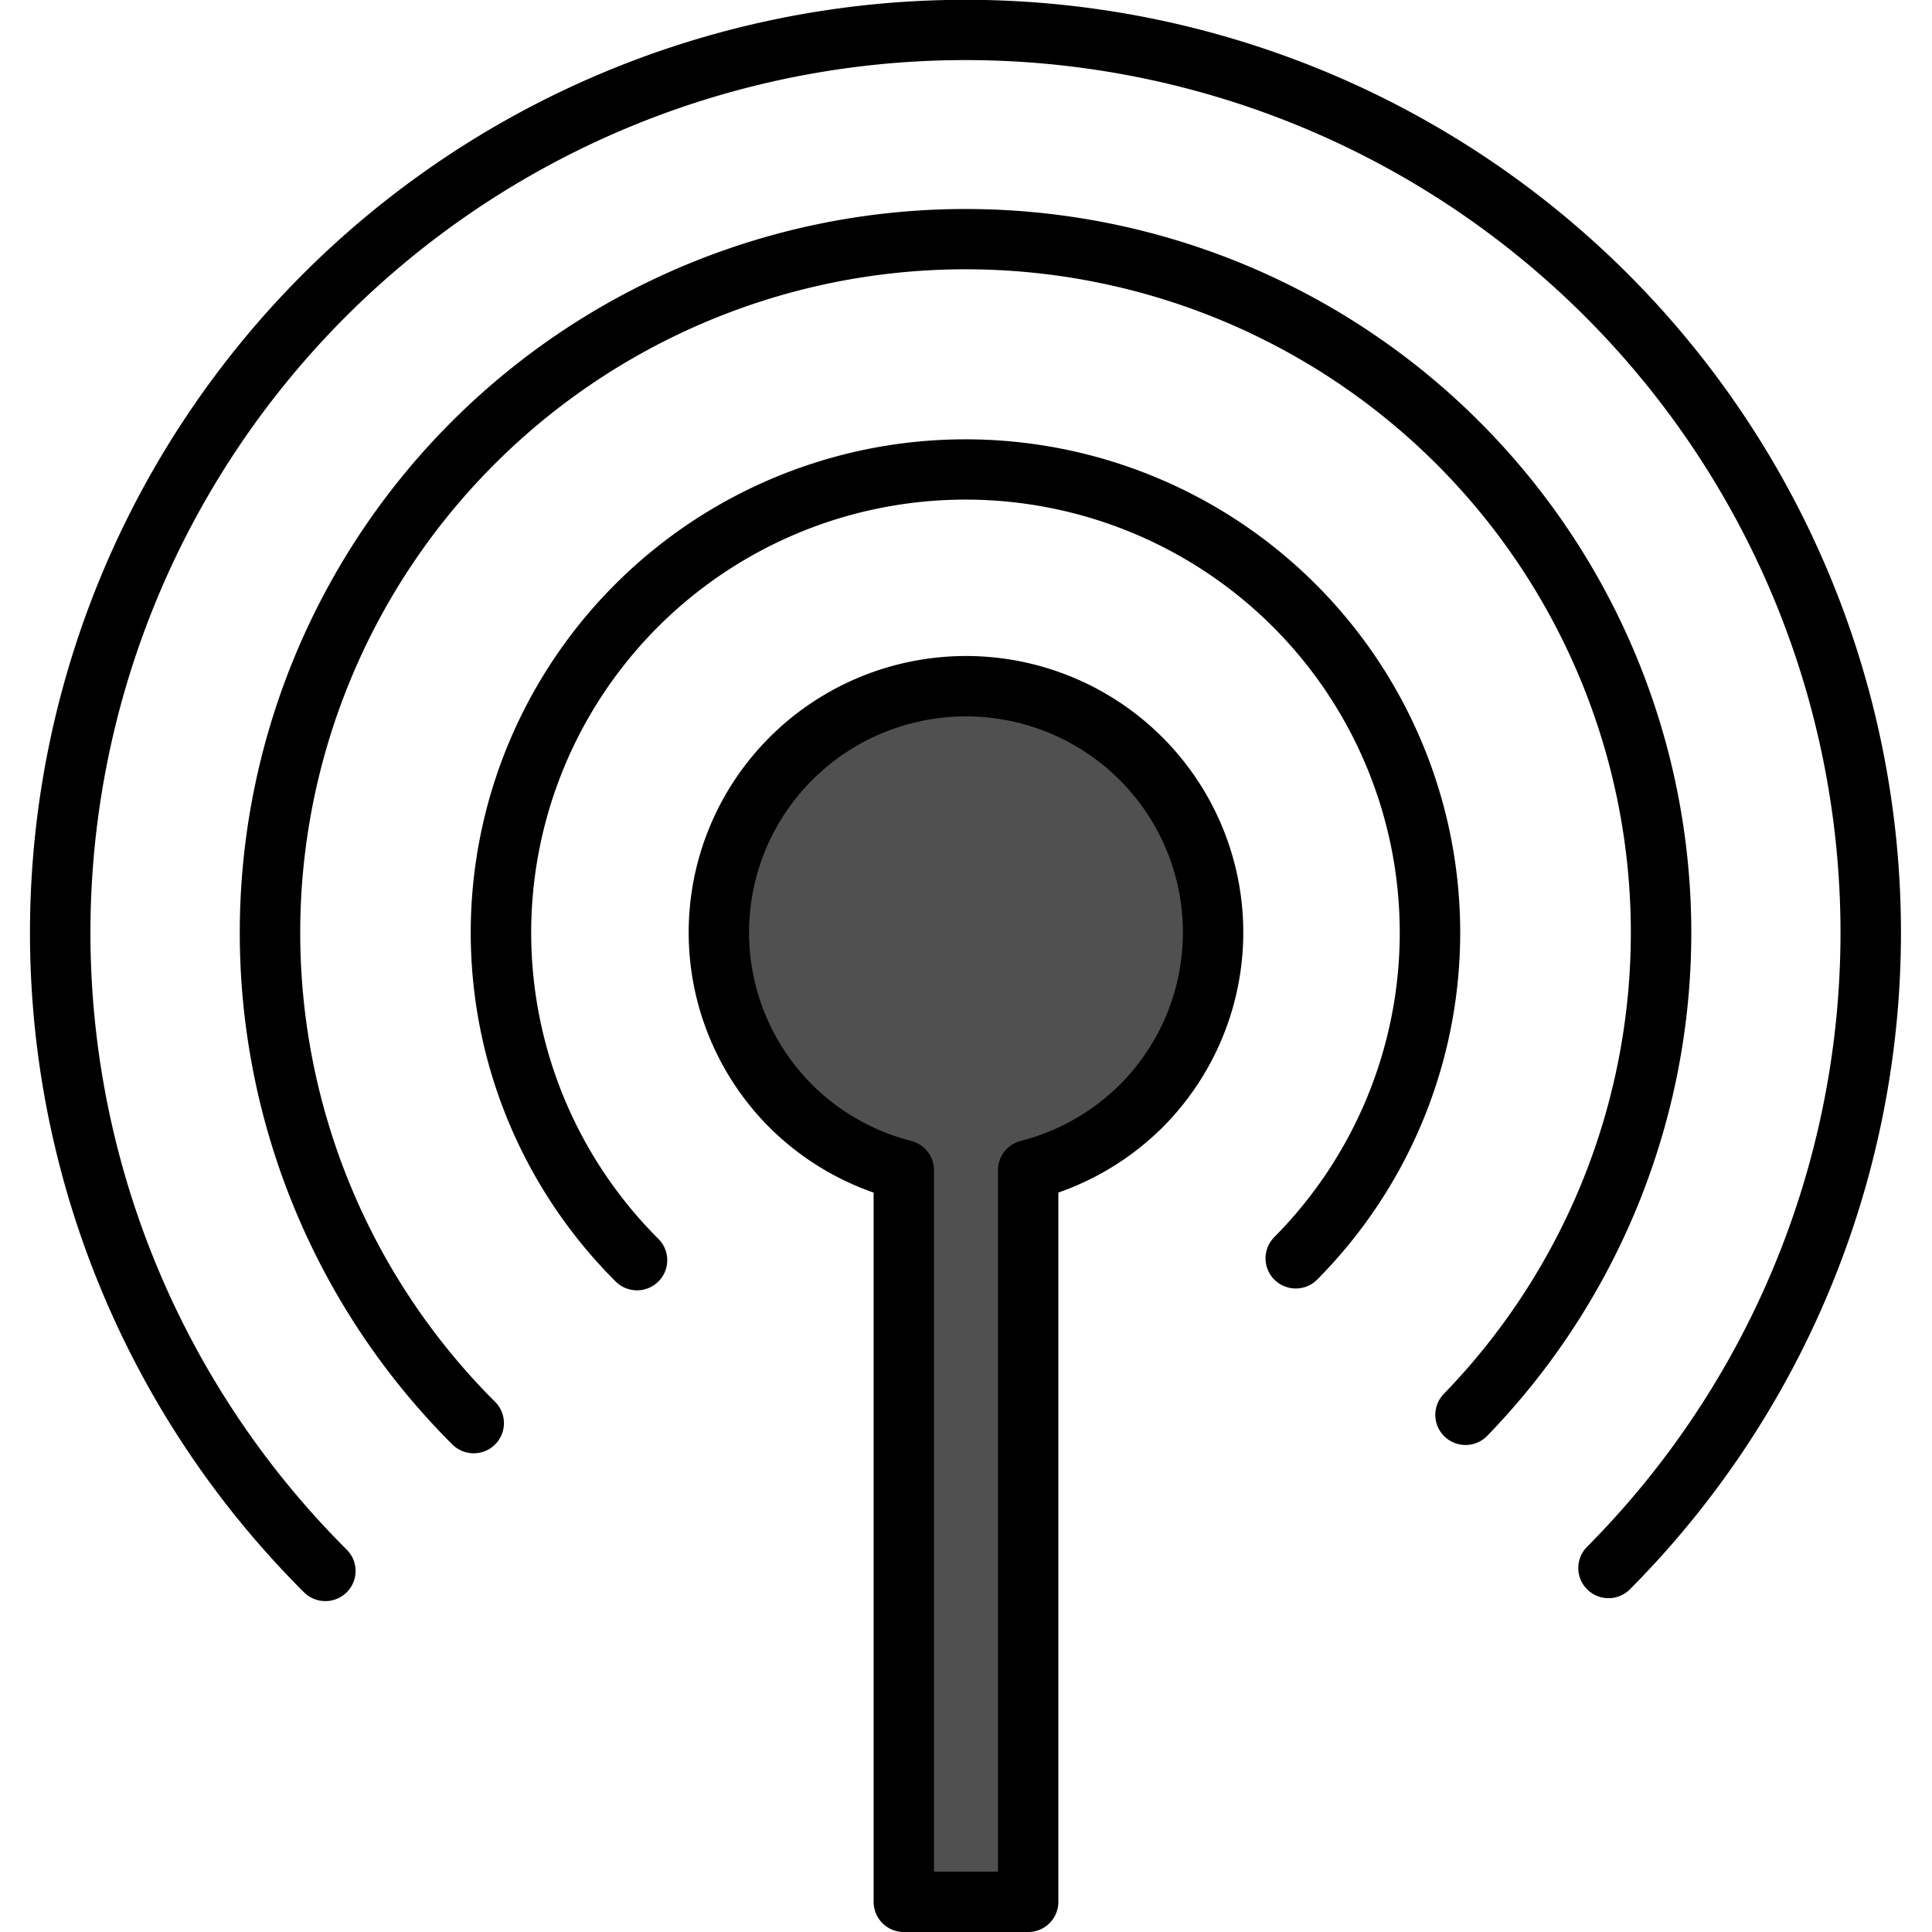<?xml version="1.0" encoding="UTF-8" standalone="no"?>
<svg
   width="128"
   height="128"
   viewBox="0 0 128 128"
   version="1.1"
   id="svg8"
   xmlns="http://www.w3.org/2000/svg"
   xmlns:svg="http://www.w3.org/2000/svg">
  <path
     id="rect6982"
     style="fill:#505050;fill-opacity:1;stroke:#000000;stroke-width:4;stroke-linecap:round;stroke-linejoin:round;stroke-miterlimit:4;stroke-dasharray:none;stroke-opacity:1"
     d="m 62.832,45.505 a 16.372,16.313 0 0 0 -10.41,4.736 16.372,16.313 0 0 0 0,23.07 16.372,16.313 0 0 0 7.458,4.219 v 48.471 h 8.239 V 77.527 a 16.372,16.313 0 0 0 7.456,-4.217 16.372,16.313 0 0 0 0,-23.07 16.372,16.313 0 0 0 -12.743,-4.736 z" />
  <path
     transform="matrix(-0.708,0.706,-0.708,-0.706,0,0)"
     d="M 29.324,-88.934 A 30.735,30.735 0 0 1 -1.354,-58.199 30.735,30.735 0 0 1 -32.147,-88.82 30.735,30.735 0 0 1 -1.584,-119.669"
     style="fill:none;fill-opacity:1;stroke:#000000;stroke-width:4;stroke-linecap:round;stroke-linejoin:round;stroke-miterlimit:4;stroke-dasharray:none;stroke-opacity:1"
     id="circle6976" />
  <path
     transform="matrix(-0.708,0.706,-0.708,-0.706,0,0)"
     d="M 44.611,-88.94 A 46.023,46.023 0 0 1 -1.154,-42.918 46.023,46.023 0 0 1 -47.432,-88.425 46.023,46.023 0 0 1 -2.184,-134.956"
     id="circle6978"
     style="fill:none;fill-opacity:1;stroke:#000000;stroke-width:4;stroke-linecap:round;stroke-linejoin:round;stroke-miterlimit:4;stroke-dasharray:none;stroke-opacity:1" />
  <path
     transform="matrix(-0.708,0.706,-0.708,-0.706,0,0)"
     d="M 58.489,-88.934 A 59.901,59.901 0 0 1 -1.321,-29.034 59.901,59.901 0 0 1 -61.312,-88.752 59.901,59.901 0 0 1 -1.686,-148.834"
     style="fill:none;fill-opacity:1;stroke:#000000;stroke-width:4;stroke-linecap:round;stroke-linejoin:round;stroke-miterlimit:4;stroke-dasharray:none;stroke-opacity:1"
     id="circle6980" />
</svg>
